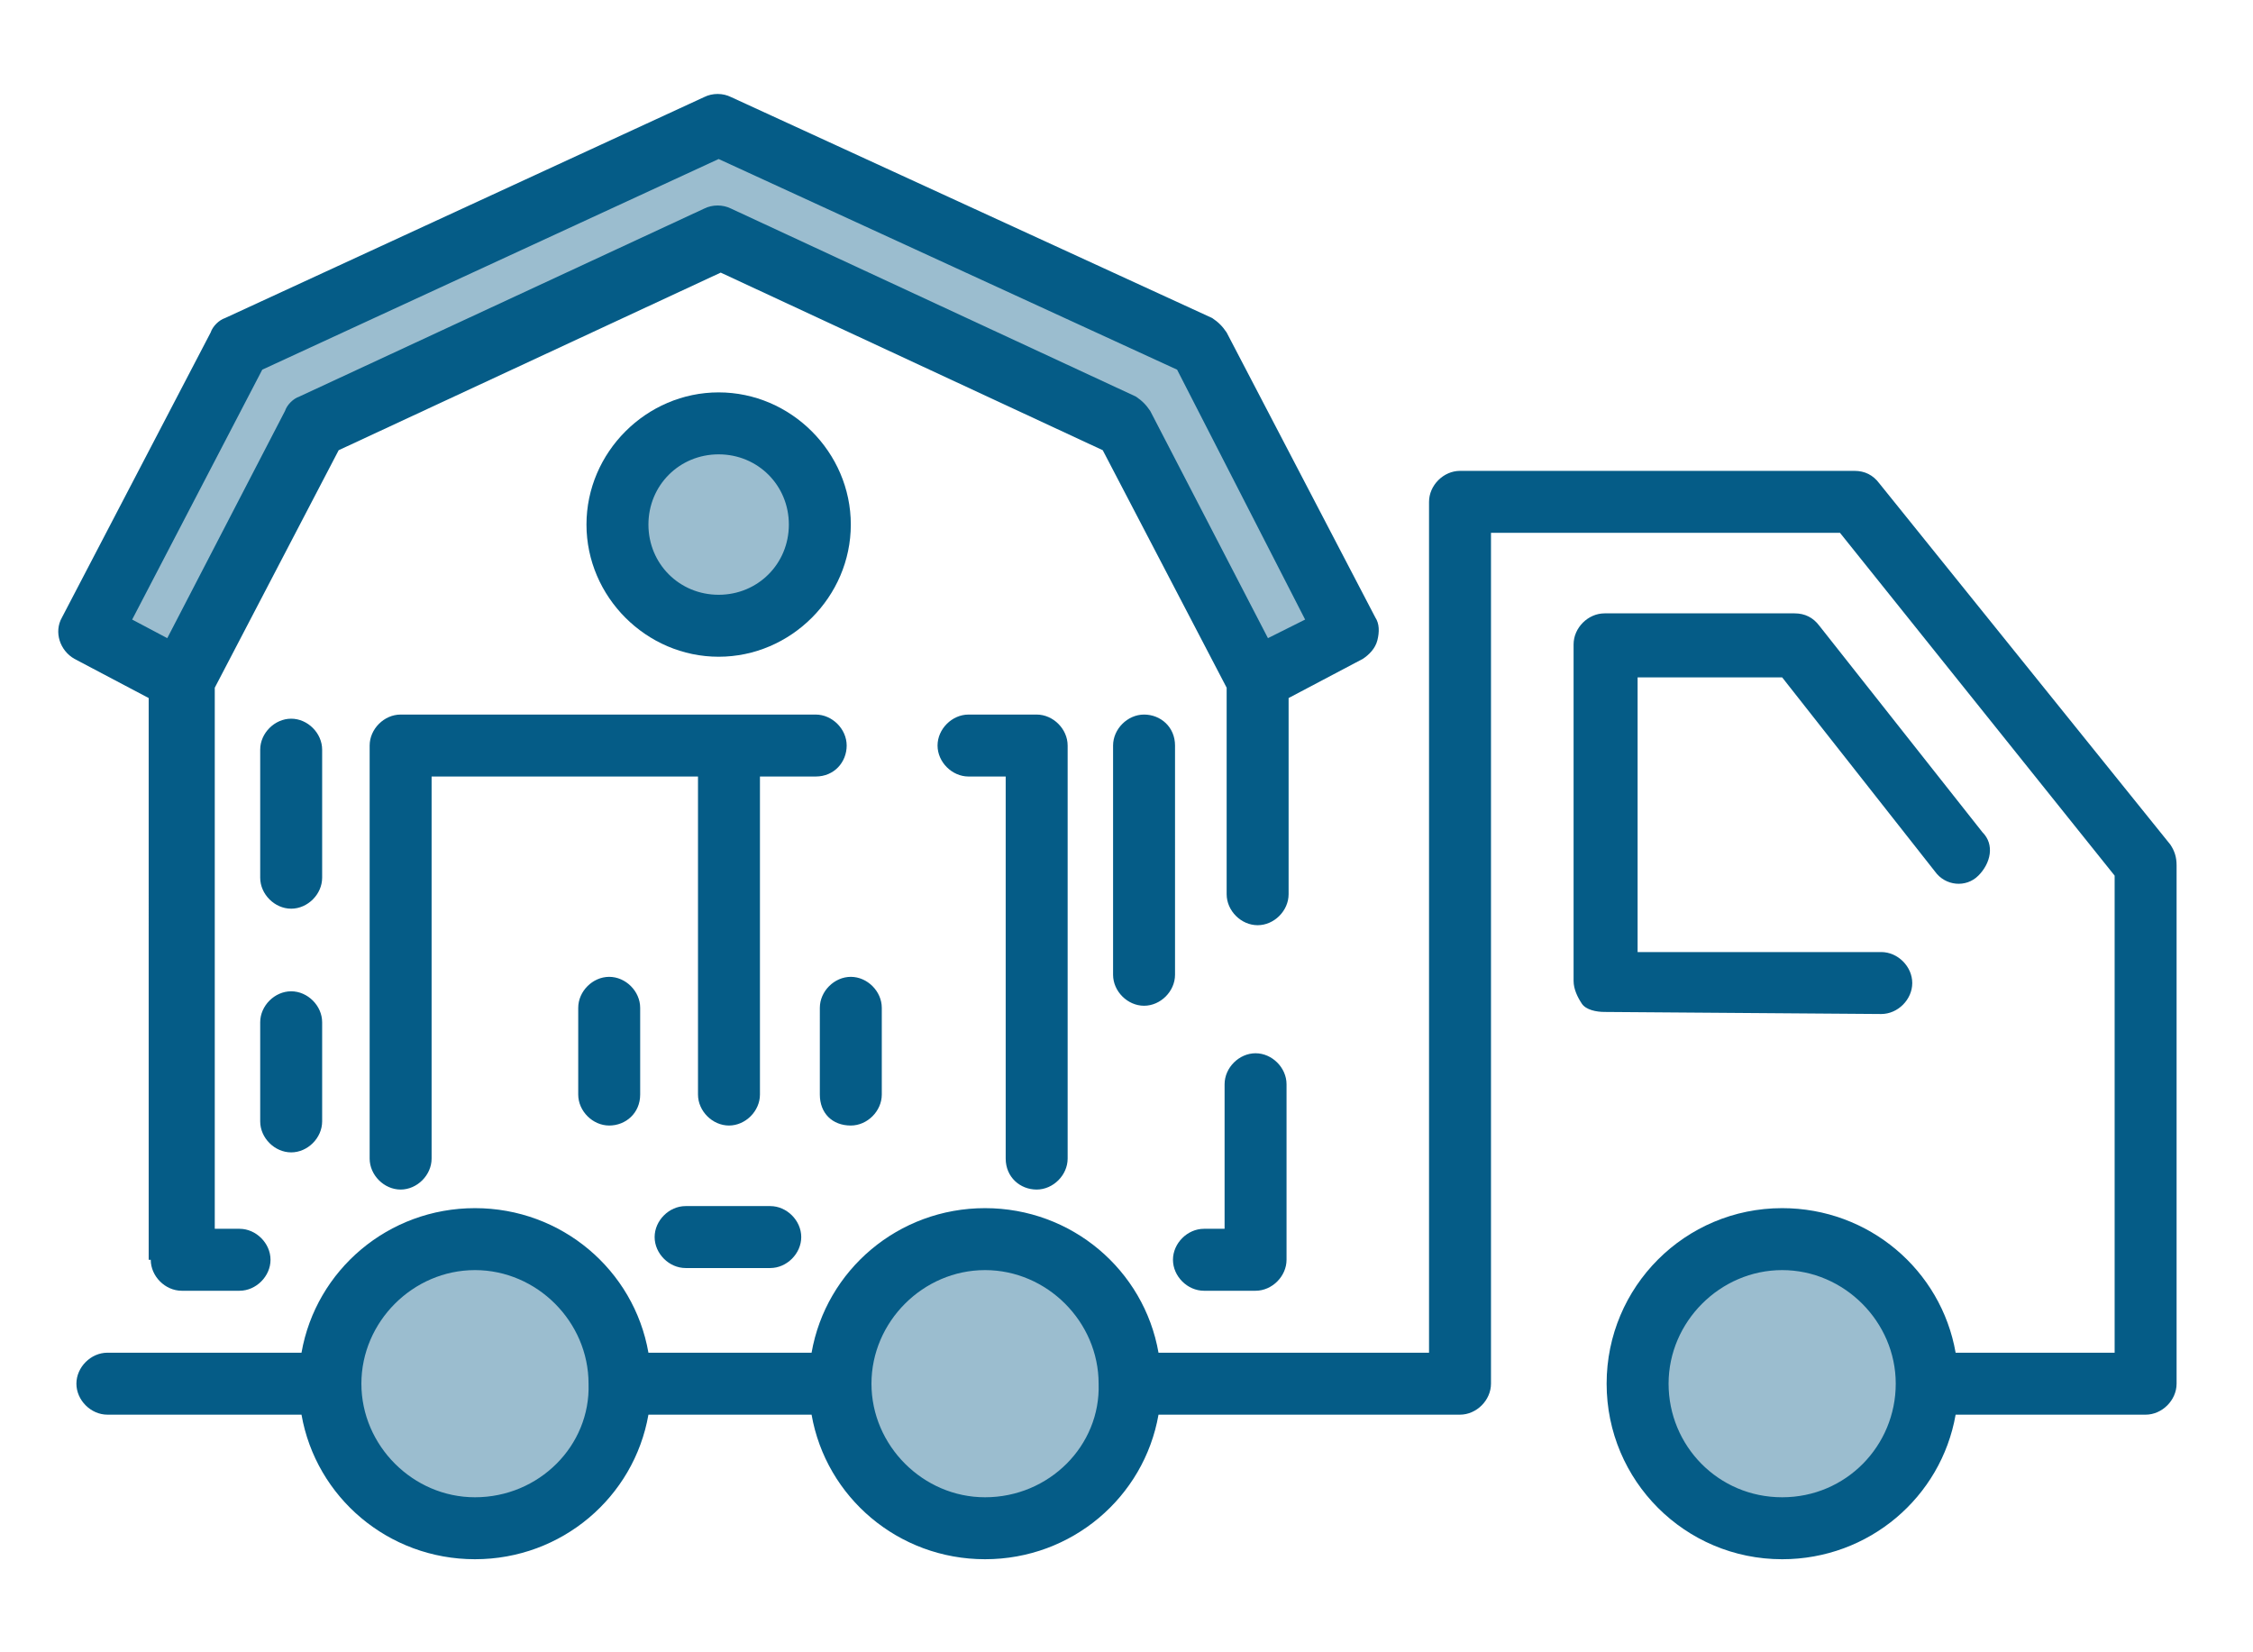 <svg xmlns="http://www.w3.org/2000/svg" xml:space="preserve" id="Layer_1" x="0" y="0" style="enable-background:new 0 0 109.1 80" version="1.1" viewBox="0 0 109.1 80">
  <style>
    .st0{opacity:.4;enable-background:new}.st0,.st1{fill:#055c87}
  </style>
  <g id="Layer_1_00000033367078926792697800000008115196004456565396_">
    <circle cx="86.3" cy="67" r="7" class="st0"/>
    <circle cx="23" cy="67" r="7" class="st0"/>
    <circle cx="47.7" cy="67" r="7" class="st0"/>
    <path d="m65.3 30.6-7.2-13.8L34.8 6 11.6 16.8 4.4 30.6l4.4 2.3 6.4-12.3 19.6-9.1 19.6 9.1 6.4 12.3 4.5-2.3z" class="st0"/>
    <circle cx="34.8" cy="25.4" r="4.9" class="st0"/>
    <path d="M105.1 40.9 91 23.4c-.3-.4-.7-.6-1.2-.6H70.7c-.8 0-1.5.7-1.5 1.5v41.2H56.1c-.7-4-4.2-7-8.4-7s-7.7 3-8.4 7h-7.9c-.7-4-4.2-7-8.4-7s-7.7 3-8.4 7H5.2c-.8 0-1.5.7-1.5 1.5s.7 1.5 1.5 1.5h9.4c.7 4 4.2 7 8.4 7s7.7-3 8.4-7h7.9c.7 4 4.2 7 8.4 7s7.7-3 8.4-7h14.6c.8 0 1.5-.7 1.5-1.5V25.8h16.9l13.3 16.6v23.1h-7.7c-.7-4-4.2-7-8.4-7-4.7 0-8.5 3.8-8.5 8.5s3.8 8.5 8.5 8.5c4.2 0 7.7-3 8.4-7h9.2c.8 0 1.5-.7 1.5-1.5V41.9c0-.4-.1-.7-.3-1zM23 72.5c-3 0-5.5-2.5-5.5-5.5s2.5-5.5 5.5-5.5 5.5 2.5 5.5 5.5c.1 3-2.4 5.5-5.5 5.5zm24.7 0c-3 0-5.5-2.5-5.5-5.5s2.5-5.5 5.5-5.5 5.5 2.5 5.5 5.5c.1 3-2.4 5.5-5.5 5.5zm38.6 0c-3.1 0-5.5-2.5-5.5-5.5s2.5-5.5 5.5-5.5 5.5 2.5 5.5 5.5-2.4 5.5-5.5 5.5z" class="st1"/>
    <path d="M7.3 61c0 .8.7 1.5 1.5 1.5h2.8c.8 0 1.5-.7 1.5-1.5s-.7-1.5-1.5-1.5h-1.2V33.3l6-11.5 18.5-8.6 18.5 8.6 6 11.5v10c0 .8.7 1.5 1.5 1.5s1.5-.7 1.5-1.5v-9.5l3.6-1.9c.3-.2.6-.5.7-.9s.1-.8-.1-1.1l-7.2-13.8c-.2-.3-.4-.5-.7-.7L35.4 4.7c-.4-.2-.9-.2-1.3 0L10.9 15.4c-.3.1-.6.4-.7.7L3 29.9c-.4.7-.1 1.6.6 2l3.6 1.9V61h.1zm5.4-43.1L34.8 7.7 57 17.9 63.2 30l-1.8.9-5.7-11c-.2-.3-.4-.5-.7-.7l-19.6-9.1c-.4-.2-.9-.2-1.3 0l-19.6 9.1c-.3.1-.6.4-.7.7l-5.7 11-1.7-.9 6.3-12.1zm45.6 44.6h2.5c.8 0 1.5-.7 1.5-1.5v-8.5c0-.8-.7-1.5-1.5-1.5s-1.5.7-1.5 1.5v7h-1c-.8 0-1.5.7-1.5 1.5s.7 1.5 1.5 1.5zm-25.1-4.1c-.8 0-1.5.7-1.5 1.5s.7 1.5 1.5 1.5h4.1c.8 0 1.5-.7 1.5-1.5s-.7-1.5-1.5-1.5h-4.1z" class="st1"/>
    <path d="M41 36.1c0-.8-.7-1.5-1.5-1.5H19.4c-.8 0-1.5.7-1.5 1.5v20c0 .8.7 1.5 1.5 1.5s1.5-.7 1.5-1.5V37.6h12.9V53c0 .8.7 1.5 1.5 1.5s1.5-.7 1.5-1.5V37.6h2.7c.9 0 1.5-.7 1.5-1.5zm9.2 21.5c.8 0 1.5-.7 1.5-1.5v-20c0-.8-.7-1.5-1.5-1.5h-3.3c-.8 0-1.5.7-1.5 1.5s.7 1.5 1.5 1.5h1.8v18.5c0 .9.7 1.5 1.5 1.5zm-9-32.2c0-3.5-2.9-6.4-6.4-6.4s-6.4 2.9-6.4 6.4 2.9 6.4 6.4 6.4 6.4-2.9 6.4-6.4zm-9.8 0c0-1.9 1.5-3.4 3.4-3.4s3.4 1.5 3.4 3.4-1.5 3.4-3.4 3.4-3.4-1.5-3.4-3.4z" class="st1"/>
    <path d="M28 48.8V53c0 .8.7 1.5 1.5 1.5S31 53.9 31 53v-4.2c0-.8-.7-1.5-1.5-1.5S28 48 28 48.8zm13.2 5.7c.8 0 1.5-.7 1.5-1.5v-4.2c0-.8-.7-1.5-1.5-1.5s-1.5.7-1.5 1.5V53c0 .9.6 1.5 1.5 1.5zm49.9-5.4c.8 0 1.5-.7 1.5-1.5s-.7-1.5-1.5-1.5H79.3V32.8h7l7.4 9.4c.5.7 1.5.8 2.1.2s.8-1.5.2-2.1l-7.9-10c-.3-.4-.7-.6-1.2-.6h-9.2c-.8 0-1.5.7-1.5 1.5v16.3c0 .4.2.8.4 1.1s.7.4 1.1.4l13.4.1zm-77-1.1c-.8 0-1.5.7-1.5 1.5v4.8c0 .8.7 1.5 1.5 1.5s1.5-.7 1.5-1.5v-4.8c0-.8-.7-1.5-1.5-1.5zm1.5-11.7c0-.8-.7-1.5-1.5-1.5s-1.5.7-1.5 1.5v6.2c0 .8.7 1.5 1.5 1.5s1.5-.7 1.5-1.5v-6.2zm39.8-1.7c-.8 0-1.5.7-1.5 1.5v11.1c0 .8.7 1.5 1.5 1.5s1.5-.7 1.5-1.5V36.1c0-.9-.7-1.5-1.5-1.5z" class="st1"/>
  </g>
</svg>
